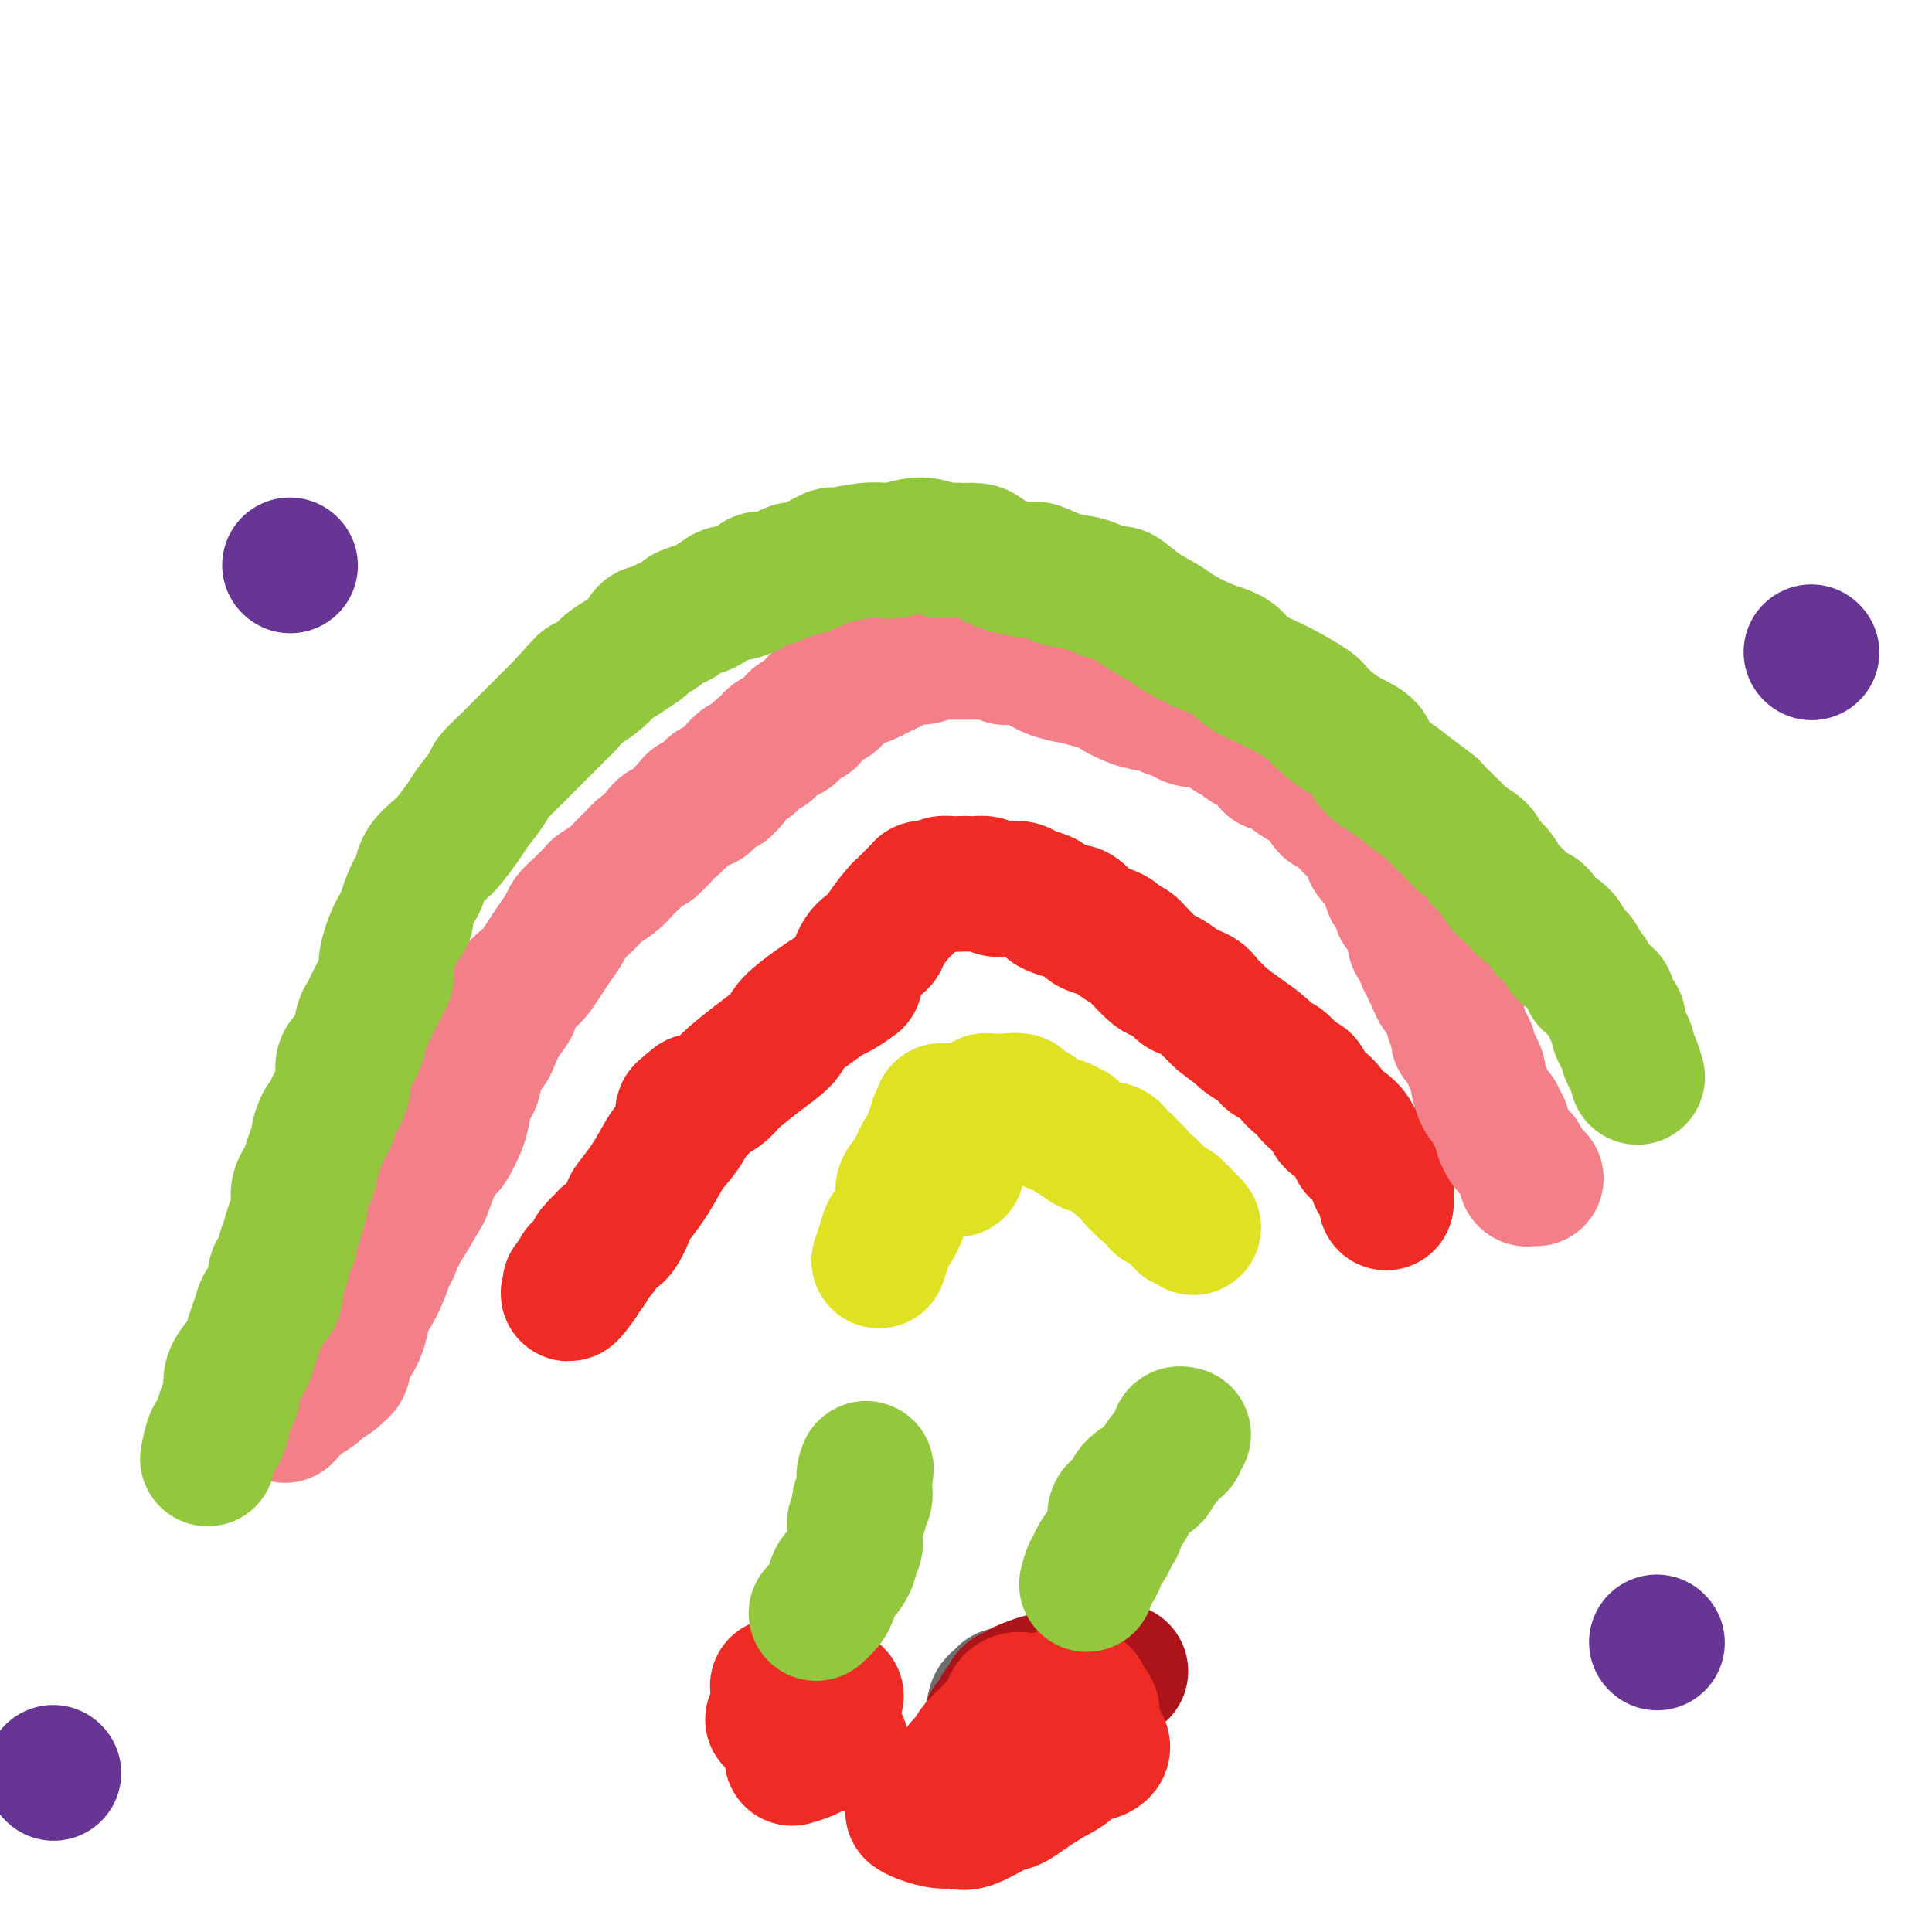<svg viewBox='0 0 400 400' version='1.1' xmlns='http://www.w3.org/2000/svg' xmlns:xlink='http://www.w3.org/1999/xlink'><g fill='none' stroke='#EE2B24' stroke-width='28' stroke-linecap='round' stroke-linejoin='round'><path d='M177,201c0.513,-1.493 1.025,-2.987 2,-4c0.975,-1.013 2.412,-1.546 3,-2c0.588,-0.454 0.328,-0.828 1,-2c0.672,-1.172 2.275,-3.141 3,-4c0.725,-0.859 0.572,-0.608 1,-1c0.428,-0.392 1.438,-1.426 2,-2c0.562,-0.574 0.674,-0.689 1,-1c0.326,-0.311 0.864,-0.819 1,-1c0.136,-0.181 -0.129,-0.034 0,0c0.129,0.034 0.653,-0.043 1,0c0.347,0.043 0.516,0.207 1,0c0.484,-0.207 1.284,-0.787 2,-1c0.716,-0.213 1.347,-0.061 2,0c0.653,0.061 1.326,0.030 2,0'/><path d='M199,183c1.413,-0.154 0.945,-0.037 1,0c0.055,0.037 0.632,-0.004 1,0c0.368,0.004 0.525,0.053 1,0c0.475,-0.053 1.267,-0.207 2,0c0.733,0.207 1.408,0.776 2,1c0.592,0.224 1.101,0.101 2,0c0.899,-0.101 2.189,-0.182 3,0c0.811,0.182 1.142,0.627 2,1c0.858,0.373 2.244,0.675 3,1c0.756,0.325 0.884,0.674 1,1c0.116,0.326 0.220,0.630 1,1c0.780,0.370 2.235,0.806 3,1c0.765,0.194 0.841,0.146 1,0c0.159,-0.146 0.400,-0.390 1,0c0.600,0.390 1.560,1.414 2,2c0.440,0.586 0.359,0.734 1,1c0.641,0.266 2.003,0.649 3,1c0.997,0.351 1.627,0.669 2,1c0.373,0.331 0.488,0.674 1,1c0.512,0.326 1.420,0.636 2,1c0.580,0.364 0.832,0.784 1,1c0.168,0.216 0.253,0.229 1,1c0.747,0.771 2.158,2.300 3,3c0.842,0.700 1.117,0.571 2,1c0.883,0.429 2.373,1.414 3,2c0.627,0.586 0.389,0.771 1,1c0.611,0.229 2.070,0.501 3,1c0.930,0.499 1.332,1.227 2,2c0.668,0.773 1.603,1.593 2,2c0.397,0.407 0.256,0.402 1,1c0.744,0.598 2.372,1.799 4,3'/><path d='M257,214c6.413,4.467 1.945,1.633 1,1c-0.945,-0.633 1.634,0.935 3,2c1.366,1.065 1.518,1.629 2,2c0.482,0.371 1.294,0.550 2,1c0.706,0.450 1.305,1.170 2,2c0.695,0.830 1.485,1.769 2,2c0.515,0.231 0.753,-0.246 1,0c0.247,0.246 0.502,1.217 1,2c0.498,0.783 1.237,1.379 2,2c0.763,0.621 1.548,1.266 2,2c0.452,0.734 0.570,1.558 1,2c0.430,0.442 1.172,0.501 2,1c0.828,0.499 1.742,1.438 2,2c0.258,0.562 -0.138,0.746 0,1c0.138,0.254 0.811,0.580 1,1c0.189,0.420 -0.107,0.936 0,1c0.107,0.064 0.616,-0.324 1,0c0.384,0.324 0.643,1.362 1,2c0.357,0.638 0.813,0.878 1,1c0.187,0.122 0.105,0.126 0,0c-0.105,-0.126 -0.235,-0.384 0,0c0.235,0.384 0.833,1.408 1,2c0.167,0.592 -0.099,0.750 0,1c0.099,0.250 0.562,0.592 1,1c0.438,0.408 0.849,0.884 1,1c0.151,0.116 0.040,-0.126 0,0c-0.040,0.126 -0.011,0.621 0,1c0.011,0.379 0.003,0.640 0,1c-0.003,0.360 -0.001,0.817 0,1c0.001,0.183 0.000,0.091 0,0'/><path d='M177,203c-1.094,0.765 -2.188,1.530 -3,2c-0.812,0.470 -1.342,0.645 -2,1c-0.658,0.355 -1.445,0.891 -3,2c-1.555,1.109 -3.879,2.793 -5,4c-1.121,1.207 -1.038,1.938 -2,3c-0.962,1.062 -2.968,2.455 -5,4c-2.032,1.545 -4.089,3.241 -5,4c-0.911,0.759 -0.674,0.582 -1,1c-0.326,0.418 -1.215,1.433 -2,2c-0.785,0.567 -1.467,0.688 -2,1c-0.533,0.312 -0.916,0.816 -1,1c-0.084,0.184 0.131,0.050 0,0c-0.131,-0.050 -0.609,-0.014 -1,0c-0.391,0.014 -0.696,0.007 -1,0'/><path d='M144,228c-5.120,4.024 -1.420,1.585 0,1c1.420,-0.585 0.561,0.684 0,1c-0.561,0.316 -0.824,-0.321 -1,0c-0.176,0.321 -0.264,1.599 -1,3c-0.736,1.401 -2.119,2.925 -3,4c-0.881,1.075 -1.261,1.700 -2,3c-0.739,1.300 -1.837,3.276 -3,5c-1.163,1.724 -2.391,3.197 -3,4c-0.609,0.803 -0.598,0.937 -1,2c-0.402,1.063 -1.218,3.054 -2,4c-0.782,0.946 -1.530,0.846 -2,1c-0.470,0.154 -0.661,0.563 -1,1c-0.339,0.437 -0.827,0.901 -1,1c-0.173,0.099 -0.031,-0.167 0,0c0.031,0.167 -0.048,0.766 0,1c0.048,0.234 0.224,0.104 0,0c-0.224,-0.104 -0.847,-0.182 -1,0c-0.153,0.182 0.166,0.622 0,1c-0.166,0.378 -0.815,0.693 -1,1c-0.185,0.307 0.094,0.607 0,1c-0.094,0.393 -0.561,0.878 -1,1c-0.439,0.122 -0.849,-0.121 -1,0c-0.151,0.121 -0.043,0.606 0,1c0.043,0.394 0.022,0.697 0,1'/><path d='M120,265c-3.955,5.663 -1.844,1.322 -1,0c0.844,-1.322 0.419,0.375 0,1c-0.419,0.625 -0.834,0.179 -1,0c-0.166,-0.179 -0.083,-0.089 0,0'/></g>
<g fill='none' stroke='#F37F89' stroke-width='28' stroke-linecap='round' stroke-linejoin='round'><path d='M59,293c0.936,-1.057 1.872,-2.115 3,-3c1.128,-0.885 2.450,-1.598 3,-2c0.550,-0.402 0.330,-0.493 1,-1c0.670,-0.507 2.232,-1.432 3,-2c0.768,-0.568 0.744,-0.781 1,-1c0.256,-0.219 0.793,-0.444 1,-1c0.207,-0.556 0.084,-1.442 0,-2c-0.084,-0.558 -0.130,-0.787 0,-1c0.130,-0.213 0.437,-0.411 1,-1c0.563,-0.589 1.383,-1.569 2,-3c0.617,-1.431 1.030,-3.314 1,-4c-0.030,-0.686 -0.503,-0.173 0,-1c0.503,-0.827 1.982,-2.992 3,-5c1.018,-2.008 1.577,-3.859 2,-5c0.423,-1.141 0.712,-1.570 1,-2'/><path d='M81,259c2.054,-4.783 2.190,-4.739 3,-6c0.810,-1.261 2.296,-3.827 3,-5c0.704,-1.173 0.626,-0.953 1,-2c0.374,-1.047 1.199,-3.360 2,-5c0.801,-1.640 1.576,-2.608 2,-3c0.424,-0.392 0.495,-0.207 1,-1c0.505,-0.793 1.444,-2.565 2,-4c0.556,-1.435 0.730,-2.535 1,-4c0.270,-1.465 0.635,-3.297 1,-4c0.365,-0.703 0.730,-0.278 1,-1c0.270,-0.722 0.445,-2.592 1,-4c0.555,-1.408 1.491,-2.354 2,-3c0.509,-0.646 0.591,-0.992 1,-2c0.409,-1.008 1.145,-2.678 2,-4c0.855,-1.322 1.829,-2.297 2,-3c0.171,-0.703 -0.460,-1.136 0,-2c0.460,-0.864 2.011,-2.160 3,-3c0.989,-0.840 1.416,-1.222 2,-2c0.584,-0.778 1.324,-1.950 2,-3c0.676,-1.050 1.288,-1.977 2,-3c0.712,-1.023 1.523,-2.143 2,-3c0.477,-0.857 0.621,-1.451 1,-2c0.379,-0.549 0.993,-1.053 2,-2c1.007,-0.947 2.406,-2.337 3,-3c0.594,-0.663 0.383,-0.597 1,-1c0.617,-0.403 2.062,-1.274 3,-2c0.938,-0.726 1.367,-1.308 2,-2c0.633,-0.692 1.469,-1.495 2,-2c0.531,-0.505 0.758,-0.713 1,-1c0.242,-0.287 0.498,-0.653 1,-1c0.502,-0.347 1.251,-0.673 2,-1'/><path d='M135,175c4.209,-4.441 1.730,-1.543 1,-1c-0.730,0.543 0.289,-1.270 1,-2c0.711,-0.730 1.112,-0.377 2,-1c0.888,-0.623 2.261,-2.223 3,-3c0.739,-0.777 0.842,-0.733 1,-1c0.158,-0.267 0.370,-0.846 1,-1c0.630,-0.154 1.679,0.118 2,0c0.321,-0.118 -0.087,-0.624 0,-1c0.087,-0.376 0.667,-0.621 1,-1c0.333,-0.379 0.417,-0.892 1,-1c0.583,-0.108 1.666,0.188 2,0c0.334,-0.188 -0.079,-0.859 0,-1c0.079,-0.141 0.650,0.248 1,0c0.350,-0.248 0.479,-1.132 1,-2c0.521,-0.868 1.436,-1.719 2,-2c0.564,-0.281 0.779,0.009 1,0c0.221,-0.009 0.448,-0.317 1,-1c0.552,-0.683 1.429,-1.740 2,-2c0.571,-0.260 0.834,0.276 1,0c0.166,-0.276 0.233,-1.365 1,-2c0.767,-0.635 2.234,-0.814 3,-1c0.766,-0.186 0.831,-0.377 1,-1c0.169,-0.623 0.444,-1.677 1,-2c0.556,-0.323 1.395,0.087 2,0c0.605,-0.087 0.976,-0.670 1,-1c0.024,-0.330 -0.300,-0.406 0,-1c0.300,-0.594 1.225,-1.706 2,-2c0.775,-0.294 1.401,0.228 2,0c0.599,-0.228 1.171,-1.208 2,-2c0.829,-0.792 1.914,-1.396 3,-2'/><path d='M177,141c6.828,-5.453 2.897,-2.087 2,-1c-0.897,1.087 1.241,-0.105 3,-1c1.759,-0.895 3.140,-1.494 4,-2c0.860,-0.506 1.200,-0.920 2,-1c0.800,-0.080 2.060,0.175 3,0c0.940,-0.175 1.561,-0.779 2,-1c0.439,-0.221 0.695,-0.059 1,0c0.305,0.059 0.659,0.016 1,0c0.341,-0.016 0.670,-0.004 1,0c0.330,0.004 0.661,0.001 1,0c0.339,-0.001 0.686,-0.000 1,0c0.314,0.000 0.595,0.000 1,0c0.405,-0.000 0.935,0.000 1,0c0.065,-0.000 -0.336,-0.001 0,0c0.336,0.001 1.408,0.004 2,0c0.592,-0.004 0.704,-0.015 1,0c0.296,0.015 0.778,0.057 1,0c0.222,-0.057 0.186,-0.212 1,0c0.814,0.212 2.479,0.792 3,1c0.521,0.208 -0.103,0.045 0,0c0.103,-0.045 0.931,0.029 2,0c1.069,-0.029 2.378,-0.162 3,0c0.622,0.162 0.557,0.617 1,1c0.443,0.383 1.393,0.694 2,1c0.607,0.306 0.872,0.607 2,1c1.128,0.393 3.119,0.878 4,1c0.881,0.122 0.653,-0.119 1,0c0.347,0.119 1.268,0.599 3,1c1.732,0.401 4.274,0.723 5,1c0.726,0.277 -0.364,0.508 0,1c0.364,0.492 2.182,1.246 4,2'/><path d='M235,145c5.533,1.580 3.366,0.531 3,0c-0.366,-0.531 1.069,-0.545 2,0c0.931,0.545 1.356,1.649 2,2c0.644,0.351 1.505,-0.050 2,0c0.495,0.050 0.623,0.552 1,1c0.377,0.448 1.004,0.841 2,1c0.996,0.159 2.361,0.085 3,0c0.639,-0.085 0.553,-0.182 1,0c0.447,0.182 1.429,0.641 2,1c0.571,0.359 0.732,0.617 1,1c0.268,0.383 0.644,0.891 1,1c0.356,0.109 0.693,-0.180 1,0c0.307,0.180 0.583,0.831 1,1c0.417,0.169 0.975,-0.142 1,0c0.025,0.142 -0.482,0.737 0,1c0.482,0.263 1.954,0.194 3,1c1.046,0.806 1.666,2.488 2,3c0.334,0.512 0.382,-0.146 1,0c0.618,0.146 1.805,1.095 3,2c1.195,0.905 2.398,1.767 3,2c0.602,0.233 0.603,-0.162 1,0c0.397,0.162 1.192,0.880 2,2c0.808,1.120 1.630,2.642 2,3c0.370,0.358 0.288,-0.448 1,0c0.712,0.448 2.219,2.151 3,3c0.781,0.849 0.835,0.842 1,1c0.165,0.158 0.442,0.479 1,1c0.558,0.521 1.397,1.243 2,2c0.603,0.757 0.970,1.550 1,2c0.030,0.450 -0.277,0.557 0,1c0.277,0.443 1.139,1.221 2,2'/><path d='M286,179c4.576,4.195 2.015,1.684 1,1c-1.015,-0.684 -0.483,0.460 0,1c0.483,0.540 0.918,0.477 1,1c0.082,0.523 -0.189,1.633 0,2c0.189,0.367 0.838,-0.007 1,0c0.162,0.007 -0.164,0.396 0,1c0.164,0.604 0.818,1.422 1,2c0.182,0.578 -0.109,0.915 0,1c0.109,0.085 0.618,-0.081 1,0c0.382,0.081 0.637,0.408 1,1c0.363,0.592 0.833,1.450 1,2c0.167,0.550 0.030,0.791 0,1c-0.030,0.209 0.048,0.386 0,1c-0.048,0.614 -0.223,1.666 0,2c0.223,0.334 0.845,-0.051 1,0c0.155,0.051 -0.156,0.538 0,1c0.156,0.462 0.778,0.897 1,1c0.222,0.103 0.044,-0.127 0,0c-0.044,0.127 0.044,0.612 0,1c-0.044,0.388 -0.222,0.677 0,1c0.222,0.323 0.844,0.678 1,1c0.156,0.322 -0.154,0.612 0,1c0.154,0.388 0.772,0.874 1,1c0.228,0.126 0.065,-0.107 0,0c-0.065,0.107 -0.033,0.553 0,1'/><path d='M297,203c1.638,3.664 0.233,0.823 0,0c-0.233,-0.823 0.707,0.370 1,1c0.293,0.630 -0.061,0.696 0,1c0.061,0.304 0.539,0.846 1,1c0.461,0.154 0.907,-0.078 1,0c0.093,0.078 -0.168,0.468 0,1c0.168,0.532 0.763,1.207 1,2c0.237,0.793 0.116,1.705 0,2c-0.116,0.295 -0.228,-0.027 0,0c0.228,0.027 0.796,0.402 1,1c0.204,0.598 0.045,1.417 0,2c-0.045,0.583 0.026,0.929 0,1c-0.026,0.071 -0.148,-0.133 0,0c0.148,0.133 0.565,0.602 1,1c0.435,0.398 0.887,0.723 1,1c0.113,0.277 -0.114,0.506 0,1c0.114,0.494 0.569,1.253 1,2c0.431,0.747 0.836,1.480 1,2c0.164,0.520 0.085,0.826 0,1c-0.085,0.174 -0.176,0.218 0,1c0.176,0.782 0.621,2.304 1,3c0.379,0.696 0.694,0.568 1,1c0.306,0.432 0.604,1.426 1,2c0.396,0.574 0.890,0.730 1,1c0.110,0.270 -0.164,0.653 0,1c0.164,0.347 0.765,0.656 1,1c0.235,0.344 0.104,0.722 0,1c-0.104,0.278 -0.183,0.456 0,1c0.183,0.544 0.626,1.454 1,2c0.374,0.546 0.678,0.727 1,1c0.322,0.273 0.661,0.636 1,1'/><path d='M314,239c2.852,5.732 1.482,2.060 1,1c-0.482,-1.060 -0.077,0.490 0,1c0.077,0.510 -0.173,-0.021 0,0c0.173,0.021 0.768,0.594 1,1c0.232,0.406 0.101,0.645 0,1c-0.101,0.355 -0.171,0.827 0,1c0.171,0.173 0.585,0.047 1,0c0.415,-0.047 0.833,-0.013 1,0c0.167,0.013 0.084,0.007 0,0'/></g>
<g fill='none' stroke='#673594' stroke-width='28' stroke-linecap='round' stroke-linejoin='round'><path d='M343,340c0.000,0.000 0.100,0.100 0.1,0.1'/><path d='M375,135c0.000,0.000 0.100,0.100 0.1,0.1'/><path d='M60,117c0.000,0.000 0.100,0.100 0.1,0.1'/><path d='M11,367c0.000,0.000 0.100,0.100 0.1,0.1'/></g>
<g fill='none' stroke='#DEE222' stroke-width='28' stroke-linecap='round' stroke-linejoin='round'><path d='M198,242c0.000,0.000 0.100,0.100 0.1,0.1'/><path d='M182,261c0.323,-0.923 0.645,-1.846 1,-3c0.355,-1.154 0.742,-2.538 1,-3c0.258,-0.462 0.386,-0.003 1,-1c0.614,-0.997 1.713,-3.451 2,-5c0.287,-1.549 -0.240,-2.192 0,-3c0.240,-0.808 1.245,-1.779 2,-3c0.755,-1.221 1.260,-2.692 2,-4c0.740,-1.308 1.714,-2.454 2,-3c0.286,-0.546 -0.115,-0.493 0,-1c0.115,-0.507 0.747,-1.573 1,-2c0.253,-0.427 0.126,-0.213 0,0'/><path d='M194,233c1.797,-4.514 0.288,-1.798 0,-1c-0.288,0.798 0.644,-0.322 1,-1c0.356,-0.678 0.137,-0.914 0,-1c-0.137,-0.086 -0.191,-0.023 0,0c0.191,0.023 0.629,0.006 1,0c0.371,-0.006 0.677,-0.002 1,0c0.323,0.002 0.664,0.000 1,0c0.336,-0.000 0.667,-0.000 1,0c0.333,0.000 0.666,0.000 1,0'/><path d='M200,230c0.885,-0.459 0.096,-0.108 0,0c-0.096,0.108 0.500,-0.027 1,0c0.500,0.027 0.905,0.218 1,0c0.095,-0.218 -0.119,-0.843 0,-1c0.119,-0.157 0.571,0.154 1,0c0.429,-0.154 0.836,-0.773 1,-1c0.164,-0.227 0.085,-0.061 0,0c-0.085,0.061 -0.177,0.016 0,0c0.177,-0.016 0.621,-0.004 1,0c0.379,0.004 0.693,0.001 1,0c0.307,-0.001 0.608,-0.000 1,0c0.392,0.000 0.875,0.000 1,0c0.125,-0.000 -0.107,-0.000 0,0c0.107,0.000 0.554,0.000 1,0'/><path d='M209,228c1.555,-0.313 0.941,-0.094 1,0c0.059,0.094 0.790,0.063 1,0c0.210,-0.063 -0.100,-0.158 0,0c0.100,0.158 0.609,0.568 1,1c0.391,0.432 0.665,0.885 1,1c0.335,0.115 0.733,-0.109 1,0c0.267,0.109 0.404,0.550 1,1c0.596,0.450 1.651,0.909 2,1c0.349,0.091 -0.007,-0.187 0,0c0.007,0.187 0.378,0.838 1,1c0.622,0.162 1.494,-0.164 2,0c0.506,0.164 0.644,0.817 1,1c0.356,0.183 0.929,-0.105 1,0c0.071,0.105 -0.360,0.603 0,1c0.360,0.397 1.511,0.694 2,1c0.489,0.306 0.317,0.621 1,1c0.683,0.379 2.222,0.823 3,1c0.778,0.177 0.797,0.086 1,0c0.203,-0.086 0.590,-0.167 1,0c0.410,0.167 0.841,0.584 1,1c0.159,0.416 0.045,0.833 0,1c-0.045,0.167 -0.023,0.083 0,0'/><path d='M231,240c3.566,2.080 1.481,1.279 1,1c-0.481,-0.279 0.642,-0.037 1,0c0.358,0.037 -0.048,-0.131 0,0c0.048,0.131 0.552,0.560 1,1c0.448,0.440 0.841,0.892 1,1c0.159,0.108 0.085,-0.129 0,0c-0.085,0.129 -0.181,0.622 0,1c0.181,0.378 0.640,0.640 1,1c0.360,0.360 0.622,0.817 1,1c0.378,0.183 0.871,0.092 1,0c0.129,-0.092 -0.106,-0.183 0,0c0.106,0.183 0.553,0.642 1,1c0.447,0.358 0.893,0.617 1,1c0.107,0.383 -0.125,0.891 0,1c0.125,0.109 0.607,-0.182 1,0c0.393,0.182 0.698,0.836 1,1c0.302,0.164 0.602,-0.162 1,0c0.398,0.162 0.894,0.813 1,1c0.106,0.187 -0.178,-0.090 0,0c0.178,0.090 0.818,0.546 1,1c0.182,0.454 -0.096,0.905 0,1c0.096,0.095 0.564,-0.167 1,0c0.436,0.167 0.839,0.762 1,1c0.161,0.238 0.081,0.119 0,0'/></g>
<g fill='none' stroke='#6D6E70' stroke-width='28' stroke-linecap='round' stroke-linejoin='round'><path d='M204,370c0.213,-0.002 0.425,-0.004 1,0c0.575,0.004 1.512,0.015 2,0c0.488,-0.015 0.527,-0.056 1,0c0.473,0.056 1.381,0.208 2,0c0.619,-0.208 0.951,-0.776 1,-1c0.049,-0.224 -0.184,-0.104 0,0c0.184,0.104 0.785,0.194 1,0c0.215,-0.194 0.043,-0.670 0,-1c-0.043,-0.330 0.041,-0.515 0,-1c-0.041,-0.485 -0.207,-1.271 0,-2c0.207,-0.729 0.788,-1.400 1,-2c0.212,-0.600 0.057,-1.130 0,-2c-0.057,-0.870 -0.014,-2.079 0,-3c0.014,-0.921 0.001,-1.553 0,-2c-0.001,-0.447 0.010,-0.707 0,-1c-0.010,-0.293 -0.041,-0.617 0,-1c0.041,-0.383 0.155,-0.824 0,-1c-0.155,-0.176 -0.577,-0.088 -1,0'/><path d='M212,353c-0.108,-1.911 -0.379,0.813 -1,2c-0.621,1.187 -1.592,0.839 -3,2c-1.408,1.161 -3.252,3.831 -4,5c-0.748,1.169 -0.400,0.838 -1,2c-0.600,1.162 -2.147,3.818 -3,5c-0.853,1.182 -1.010,0.891 -1,1c0.010,0.109 0.188,0.618 0,1c-0.188,0.382 -0.743,0.638 -1,1c-0.257,0.362 -0.215,0.830 0,1c0.215,0.170 0.605,0.042 1,0c0.395,-0.042 0.797,0.004 1,0c0.203,-0.004 0.208,-0.057 1,0c0.792,0.057 2.373,0.223 3,0c0.627,-0.223 0.301,-0.834 1,-1c0.699,-0.166 2.422,0.114 3,0c0.578,-0.114 0.012,-0.622 0,-1c-0.012,-0.378 0.532,-0.626 1,-1c0.468,-0.374 0.861,-0.874 1,-1c0.139,-0.126 0.023,0.121 0,0c-0.023,-0.121 0.047,-0.611 0,-1c-0.047,-0.389 -0.209,-0.677 0,-1c0.209,-0.323 0.791,-0.681 1,-1c0.209,-0.319 0.045,-0.599 0,-1c-0.045,-0.401 0.027,-0.922 0,-1c-0.027,-0.078 -0.154,0.289 0,0c0.154,-0.289 0.588,-1.232 1,-2c0.412,-0.768 0.803,-1.361 1,-2c0.197,-0.639 0.199,-1.326 0,-2c-0.199,-0.674 -0.600,-1.337 -1,-2'/><path d='M212,356c0.379,-2.879 -0.673,-2.078 -1,-2c-0.327,0.078 0.071,-0.569 0,-1c-0.071,-0.431 -0.610,-0.648 -1,-1c-0.390,-0.352 -0.630,-0.838 -1,-1c-0.370,-0.162 -0.871,0.002 -1,0c-0.129,-0.002 0.113,-0.168 0,0c-0.113,0.168 -0.580,0.672 -1,1c-0.420,0.328 -0.792,0.480 -1,1c-0.208,0.520 -0.252,1.407 0,2c0.252,0.593 0.799,0.890 1,1c0.201,0.110 0.058,0.031 0,0c-0.058,-0.031 -0.029,-0.016 0,0'/></g>
<g fill='none' stroke='#AD1419' stroke-width='28' stroke-linecap='round' stroke-linejoin='round'><path d='M232,346c-0.558,0.422 -1.115,0.844 -2,1c-0.885,0.156 -2.097,0.046 -3,0c-0.903,-0.046 -1.497,-0.027 -2,0c-0.503,0.027 -0.915,0.063 -2,0c-1.085,-0.063 -2.844,-0.224 -4,0c-1.156,0.224 -1.710,0.835 -2,1c-0.290,0.165 -0.315,-0.115 -1,0c-0.685,0.115 -2.029,0.626 -3,1c-0.971,0.374 -1.570,0.610 -2,1c-0.430,0.390 -0.692,0.934 -1,1c-0.308,0.066 -0.661,-0.347 -1,0c-0.339,0.347 -0.665,1.454 -1,2c-0.335,0.546 -0.678,0.532 -1,1c-0.322,0.468 -0.622,1.417 -1,2c-0.378,0.583 -0.834,0.801 -1,1c-0.166,0.199 -0.042,0.379 0,1c0.042,0.621 0.003,1.684 0,2c-0.003,0.316 0.029,-0.116 0,0c-0.029,0.116 -0.120,0.778 0,1c0.120,0.222 0.451,0.004 1,0c0.549,-0.004 1.317,0.206 2,0c0.683,-0.206 1.283,-0.829 2,-1c0.717,-0.171 1.553,0.109 2,0c0.447,-0.109 0.505,-0.606 1,-1c0.495,-0.394 1.427,-0.684 2,-1c0.573,-0.316 0.786,-0.658 1,-1'/><path d='M216,357c1.976,-0.693 1.414,-0.926 1,-1c-0.414,-0.074 -0.682,0.010 -1,0c-0.318,-0.010 -0.685,-0.115 -1,0c-0.315,0.115 -0.578,0.451 -1,1c-0.422,0.549 -1.003,1.313 -2,2c-0.997,0.687 -2.410,1.298 -3,2c-0.590,0.702 -0.357,1.493 -1,2c-0.643,0.507 -2.162,0.728 -3,1c-0.838,0.272 -0.995,0.595 -1,1c-0.005,0.405 0.143,0.892 0,1c-0.143,0.108 -0.577,-0.163 -1,0c-0.423,0.163 -0.835,0.761 -1,1c-0.165,0.239 -0.082,0.120 0,0'/></g>
<g fill='none' stroke='#EE2B24' stroke-width='28' stroke-linecap='round' stroke-linejoin='round'><path d='M189,375c0.471,0.303 0.942,0.606 2,1c1.058,0.394 2.703,0.879 4,1c1.297,0.121 2.246,-0.124 3,0c0.754,0.124 1.314,0.616 3,0c1.686,-0.616 4.500,-2.339 6,-3c1.500,-0.661 1.686,-0.258 3,-1c1.314,-0.742 3.755,-2.627 6,-4c2.245,-1.373 4.292,-2.234 5,-3c0.708,-0.766 0.075,-1.437 2,-2c1.925,-0.563 6.407,-1.018 5,-3c-1.407,-1.982 -8.704,-5.491 -16,-9'/><path d='M212,352c-3.141,-0.727 -2.992,1.954 -3,3c-0.008,1.046 -0.173,0.455 -1,1c-0.827,0.545 -2.315,2.226 -3,3c-0.685,0.774 -0.566,0.641 -1,1c-0.434,0.359 -1.422,1.209 -2,2c-0.578,0.791 -0.747,1.521 -1,2c-0.253,0.479 -0.589,0.707 -1,1c-0.411,0.293 -0.895,0.652 -1,1c-0.105,0.348 0.171,0.686 0,1c-0.171,0.314 -0.787,0.605 -1,1c-0.213,0.395 -0.022,0.894 0,1c0.022,0.106 -0.124,-0.182 0,0c0.124,0.182 0.519,0.833 1,1c0.481,0.167 1.048,-0.151 1,0c-0.048,0.151 -0.712,0.769 0,1c0.712,0.231 2.798,0.073 4,0c1.202,-0.073 1.518,-0.061 2,0c0.482,0.061 1.130,0.170 2,0c0.870,-0.170 1.963,-0.620 3,-1c1.037,-0.380 2.019,-0.690 3,-1'/><path d='M214,369c1.869,-0.140 1.541,0.509 2,0c0.459,-0.509 1.705,-2.178 3,-3c1.295,-0.822 2.638,-0.799 3,-1c0.362,-0.201 -0.257,-0.627 0,-1c0.257,-0.373 1.389,-0.692 2,-1c0.611,-0.308 0.700,-0.603 1,-1c0.300,-0.397 0.813,-0.894 1,-1c0.187,-0.106 0.050,0.179 0,0c-0.050,-0.179 -0.013,-0.821 0,-1c0.013,-0.179 0.004,0.106 0,0c-0.004,-0.106 -0.001,-0.602 0,-1c0.001,-0.398 0.000,-0.698 0,-1c-0.000,-0.302 0.001,-0.606 0,-1c-0.001,-0.394 -0.003,-0.878 0,-1c0.003,-0.122 0.011,0.117 0,0c-0.011,-0.117 -0.039,-0.591 0,-1c0.039,-0.409 0.147,-0.754 0,-1c-0.147,-0.246 -0.548,-0.392 -1,-1c-0.452,-0.608 -0.956,-1.678 -1,-2c-0.044,-0.322 0.373,0.106 0,0c-0.373,-0.106 -1.535,-0.744 -2,-1c-0.465,-0.256 -0.232,-0.128 0,0'/><path d='M160,356c1.199,0.394 2.398,0.788 3,1c0.602,0.212 0.606,0.242 1,0c0.394,-0.242 1.178,-0.756 2,-1c0.822,-0.244 1.683,-0.220 2,-1c0.317,-0.780 0.091,-2.366 0,-3c-0.091,-0.634 -0.045,-0.317 0,0'/><path d='M161,349c0.000,0.000 0.100,0.100 0.1,0.1'/><path d='M164,364c1.116,-0.340 2.233,-0.679 3,-1c0.767,-0.321 1.185,-0.622 2,-1c0.815,-0.378 2.027,-0.833 3,-1c0.973,-0.167 1.707,-0.048 2,0c0.293,0.048 0.147,0.024 0,0'/><path d='M173,351c0.000,0.000 0.100,0.100 0.1,0.1'/></g>
<g fill='none' stroke='#93C83E' stroke-width='28' stroke-linecap='round' stroke-linejoin='round'><path d='M225,328c0.295,-1.164 0.590,-2.327 1,-3c0.410,-0.673 0.937,-0.854 1,-1c0.063,-0.146 -0.336,-0.257 0,-1c0.336,-0.743 1.409,-2.119 2,-3c0.591,-0.881 0.701,-1.268 1,-2c0.299,-0.732 0.788,-1.810 1,-2c0.212,-0.190 0.149,0.508 0,0c-0.149,-0.508 -0.383,-2.220 0,-3c0.383,-0.780 1.383,-0.627 2,-1c0.617,-0.373 0.850,-1.271 1,-2c0.150,-0.729 0.215,-1.288 1,-2c0.785,-0.712 2.288,-1.576 3,-2c0.712,-0.424 0.632,-0.407 1,-1c0.368,-0.593 1.184,-1.797 2,-3'/><path d='M241,302c1.729,-1.879 1.052,-1.077 1,-1c-0.052,0.077 0.521,-0.572 1,-1c0.479,-0.428 0.864,-0.637 1,-1c0.136,-0.363 0.023,-0.882 0,-1c-0.023,-0.118 0.045,0.164 0,0c-0.045,-0.164 -0.205,-0.775 0,-1c0.205,-0.225 0.773,-0.064 1,0c0.227,0.064 0.114,0.032 0,0'/><path d='M169,334c0.756,-0.703 1.512,-1.406 2,-2c0.488,-0.594 0.709,-1.080 1,-2c0.291,-0.920 0.651,-2.273 1,-3c0.349,-0.727 0.686,-0.829 1,-1c0.314,-0.171 0.606,-0.413 1,-1c0.394,-0.587 0.890,-1.519 1,-2c0.110,-0.481 -0.167,-0.510 0,-1c0.167,-0.490 0.777,-1.441 1,-2c0.223,-0.559 0.059,-0.726 0,-1c-0.059,-0.274 -0.012,-0.655 0,-1c0.012,-0.345 -0.011,-0.656 0,-1c0.011,-0.344 0.054,-0.722 0,-1c-0.054,-0.278 -0.207,-0.455 0,-1c0.207,-0.545 0.773,-1.459 1,-2c0.227,-0.541 0.113,-0.709 0,-1c-0.113,-0.291 -0.227,-0.704 0,-1c0.227,-0.296 0.793,-0.474 1,-1c0.207,-0.526 0.056,-1.399 0,-2c-0.056,-0.601 -0.015,-0.931 0,-1c0.015,-0.069 0.004,0.123 0,0c-0.004,-0.123 -0.002,-0.562 0,-1'/><path d='M179,306c0.622,-3.178 0.178,-1.622 0,-1c-0.178,0.622 -0.089,0.311 0,0'/><path d='M43,302c0.341,-1.635 0.683,-3.271 1,-4c0.317,-0.729 0.610,-0.553 1,-1c0.390,-0.447 0.875,-1.519 1,-2c0.125,-0.481 -0.112,-0.372 0,-1c0.112,-0.628 0.573,-1.993 1,-3c0.427,-1.007 0.821,-1.654 1,-2c0.179,-0.346 0.142,-0.389 0,-1c-0.142,-0.611 -0.389,-1.791 0,-3c0.389,-1.209 1.414,-2.449 2,-3c0.586,-0.551 0.733,-0.413 1,-1c0.267,-0.587 0.654,-1.898 1,-3c0.346,-1.102 0.652,-1.995 1,-3c0.348,-1.005 0.737,-2.122 1,-3c0.263,-0.878 0.399,-1.516 1,-2c0.601,-0.484 1.668,-0.812 2,-2c0.332,-1.188 -0.069,-3.234 0,-4c0.069,-0.766 0.610,-0.252 1,-1c0.390,-0.748 0.630,-2.758 1,-4c0.370,-1.242 0.870,-1.718 1,-2c0.130,-0.282 -0.111,-0.371 0,-1c0.111,-0.629 0.573,-1.797 1,-3c0.427,-1.203 0.818,-2.439 1,-3c0.182,-0.561 0.157,-0.446 0,-1c-0.157,-0.554 -0.444,-1.777 0,-3c0.444,-1.223 1.620,-2.445 2,-3c0.380,-0.555 -0.034,-0.444 0,-1c0.034,-0.556 0.517,-1.778 1,-3'/><path d='M65,239c3.516,-10.506 1.306,-5.270 1,-4c-0.306,1.270 1.293,-1.427 2,-3c0.707,-1.573 0.522,-2.023 1,-3c0.478,-0.977 1.620,-2.482 2,-4c0.380,-1.518 -0.001,-3.048 0,-4c0.001,-0.952 0.384,-1.324 1,-2c0.616,-0.676 1.465,-1.655 2,-3c0.535,-1.345 0.755,-3.056 1,-4c0.245,-0.944 0.516,-1.120 1,-2c0.484,-0.880 1.181,-2.464 2,-4c0.819,-1.536 1.760,-3.026 2,-4c0.240,-0.974 -0.220,-1.434 0,-3c0.220,-1.566 1.119,-4.240 2,-6c0.881,-1.760 1.742,-2.606 2,-3c0.258,-0.394 -0.087,-0.335 0,-1c0.087,-0.665 0.608,-2.055 1,-3c0.392,-0.945 0.656,-1.444 1,-2c0.344,-0.556 0.768,-1.167 1,-2c0.232,-0.833 0.273,-1.887 1,-3c0.727,-1.113 2.139,-2.284 3,-3c0.861,-0.716 1.171,-0.978 2,-2c0.829,-1.022 2.178,-2.804 3,-4c0.822,-1.196 1.116,-1.805 2,-3c0.884,-1.195 2.357,-2.977 3,-4c0.643,-1.023 0.455,-1.289 1,-2c0.545,-0.711 1.823,-1.867 3,-3c1.177,-1.133 2.255,-2.243 3,-3c0.745,-0.757 1.159,-1.162 2,-2c0.841,-0.838 2.111,-2.110 3,-3c0.889,-0.890 1.397,-1.397 2,-2c0.603,-0.603 1.302,-1.301 2,-2'/><path d='M117,146c5.233,-5.916 3.815,-4.205 4,-4c0.185,0.205 1.972,-1.095 3,-2c1.028,-0.905 1.297,-1.413 2,-2c0.703,-0.587 1.842,-1.253 3,-2c1.158,-0.747 2.337,-1.576 3,-2c0.663,-0.424 0.810,-0.442 1,-1c0.190,-0.558 0.422,-1.655 1,-2c0.578,-0.345 1.501,0.062 2,0c0.499,-0.062 0.575,-0.594 1,-1c0.425,-0.406 1.201,-0.685 2,-1c0.799,-0.315 1.623,-0.667 2,-1c0.377,-0.333 0.308,-0.649 1,-1c0.692,-0.351 2.146,-0.737 3,-1c0.854,-0.263 1.107,-0.404 2,-1c0.893,-0.596 2.426,-1.647 3,-2c0.574,-0.353 0.188,-0.006 1,0c0.812,0.006 2.824,-0.328 4,-1c1.176,-0.672 1.518,-1.682 2,-2c0.482,-0.318 1.103,0.057 2,0c0.897,-0.057 2.070,-0.545 3,-1c0.930,-0.455 1.617,-0.877 2,-1c0.383,-0.123 0.461,0.054 1,0c0.539,-0.054 1.538,-0.341 3,-1c1.462,-0.659 3.387,-1.692 4,-2c0.613,-0.308 -0.086,0.110 1,0c1.086,-0.110 3.956,-0.748 6,-1c2.044,-0.252 3.260,-0.117 4,0c0.740,0.117 1.002,0.217 2,0c0.998,-0.217 2.730,-0.751 4,-1c1.270,-0.249 2.077,-0.214 3,0c0.923,0.214 1.961,0.607 3,1'/><path d='M195,114c4.303,-0.146 3.559,-0.010 4,0c0.441,0.010 2.065,-0.104 3,0c0.935,0.104 1.180,0.427 2,1c0.820,0.573 2.216,1.395 4,2c1.784,0.605 3.956,0.993 5,1c1.044,0.007 0.960,-0.368 2,0c1.040,0.368 3.203,1.480 5,2c1.797,0.520 3.227,0.447 5,1c1.773,0.553 3.889,1.733 5,2c1.111,0.267 1.216,-0.377 2,0c0.784,0.377 2.248,1.777 4,3c1.752,1.223 3.793,2.270 5,3c1.207,0.730 1.579,1.142 3,2c1.421,0.858 3.891,2.163 6,3c2.109,0.837 3.858,1.205 5,2c1.142,0.795 1.679,2.015 3,3c1.321,0.985 3.427,1.733 6,3c2.573,1.267 5.614,3.052 7,4c1.386,0.948 1.115,1.058 2,2c0.885,0.942 2.924,2.716 5,4c2.076,1.284 4.189,2.078 5,3c0.811,0.922 0.320,1.971 1,3c0.680,1.029 2.531,2.036 4,3c1.469,0.964 2.555,1.883 4,3c1.445,1.117 3.250,2.431 4,3c0.750,0.569 0.446,0.393 1,1c0.554,0.607 1.966,1.997 3,3c1.034,1.003 1.689,1.619 2,2c0.311,0.381 0.276,0.526 1,1c0.724,0.474 2.207,1.278 3,2c0.793,0.722 0.897,1.361 1,2'/><path d='M307,178c3.830,3.692 1.406,1.422 1,1c-0.406,-0.422 1.205,1.005 2,2c0.795,0.995 0.773,1.558 1,2c0.227,0.442 0.704,0.762 1,1c0.296,0.238 0.412,0.393 1,1c0.588,0.607 1.649,1.667 2,2c0.351,0.333 -0.008,-0.062 0,0c0.008,0.062 0.384,0.581 1,1c0.616,0.419 1.473,0.738 2,1c0.527,0.262 0.724,0.468 1,1c0.276,0.532 0.633,1.389 1,2c0.367,0.611 0.746,0.976 1,1c0.254,0.024 0.383,-0.293 1,0c0.617,0.293 1.723,1.196 2,2c0.277,0.804 -0.276,1.511 0,2c0.276,0.489 1.380,0.761 2,1c0.620,0.239 0.757,0.444 1,1c0.243,0.556 0.594,1.463 1,2c0.406,0.537 0.868,0.705 1,1c0.132,0.295 -0.067,0.717 0,1c0.067,0.283 0.400,0.428 1,1c0.600,0.572 1.466,1.571 2,2c0.534,0.429 0.734,0.289 1,1c0.266,0.711 0.597,2.274 1,3c0.403,0.726 0.878,0.613 1,1c0.122,0.387 -0.108,1.272 0,2c0.108,0.728 0.554,1.300 1,2c0.446,0.700 0.893,1.528 1,2c0.107,0.472 -0.125,0.589 0,1c0.125,0.411 0.607,1.118 1,2c0.393,0.882 0.696,1.941 1,3'/></g>
</svg>